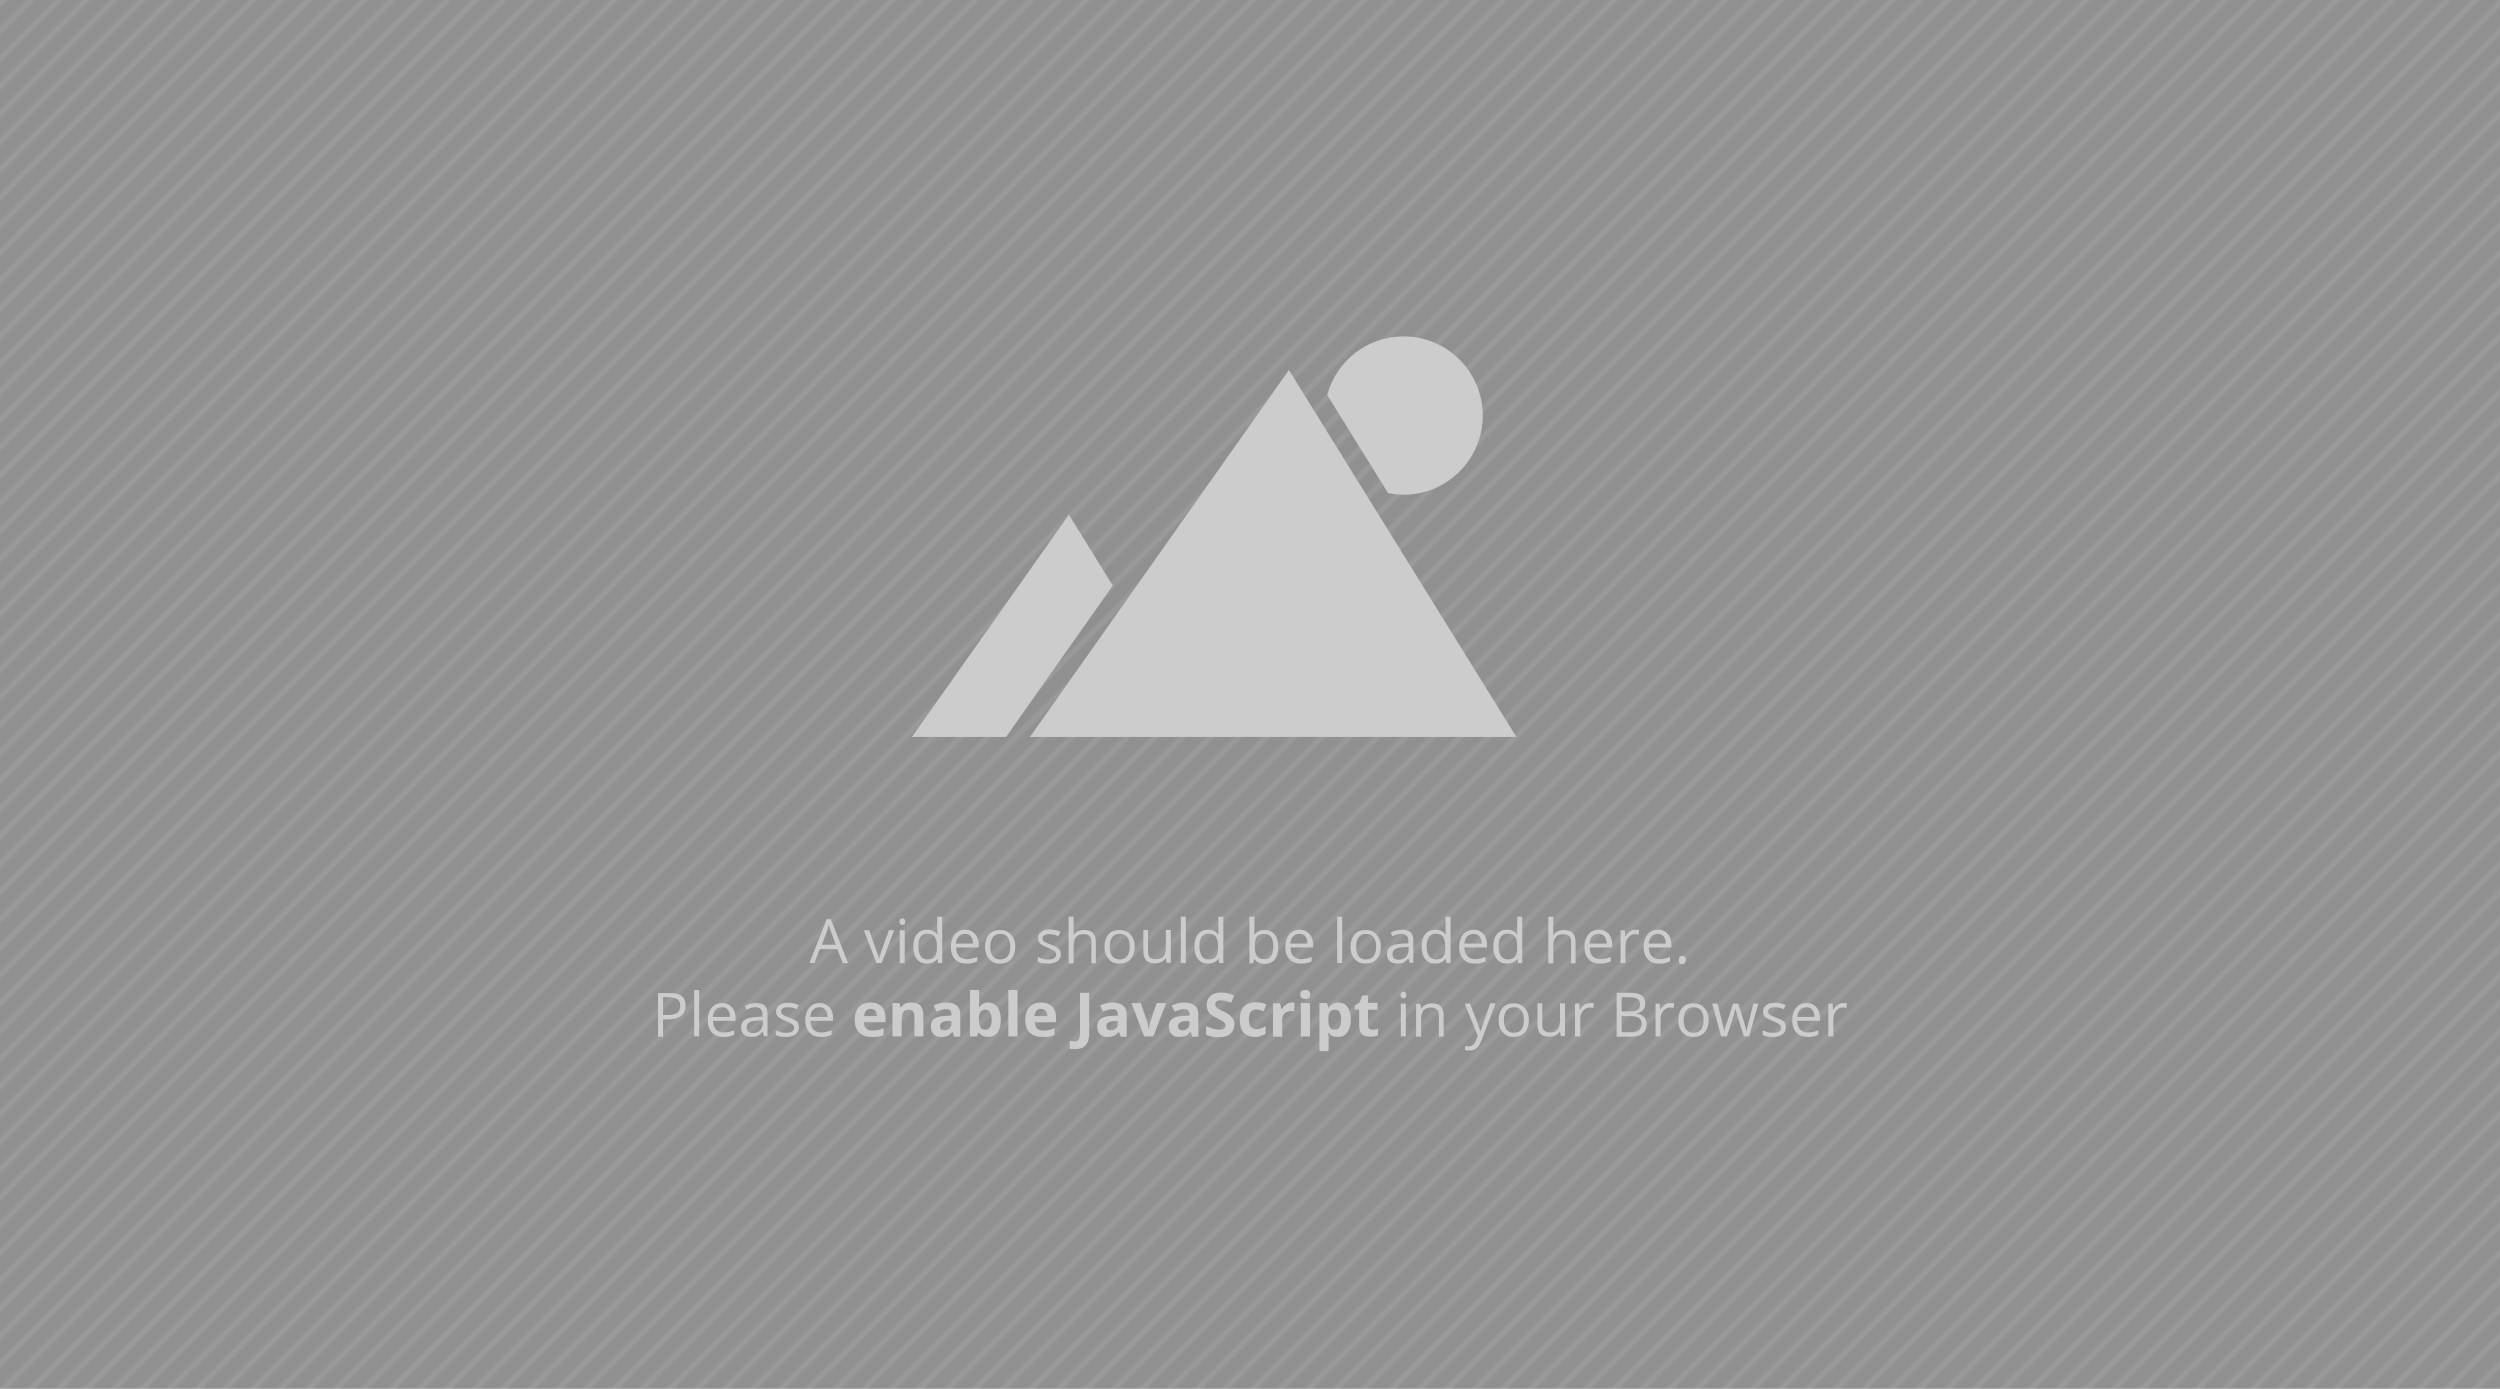 <?xml version="1.0" encoding="utf-8"?>
<!-- Generator: Adobe Illustrator 27.0.0, SVG Export Plug-In . SVG Version: 6.00 Build 0)  -->
<svg version="1.1" xmlns="http://www.w3.org/2000/svg" xmlns:xlink="http://www.w3.org/1999/xlink" x="0px" y="0px"
	 viewBox="0 0 900 500" style="enable-background:new 0 0 900 500;" xml:space="preserve">
<style type="text/css">
	.st0{fill-rule:evenodd;clip-rule:evenodd;fill:none;}
	.st1{fill:none;stroke:#FFFFFF;stroke-width:2;stroke-miterlimit:10;}
	.st2{opacity:0.5;}
	.st3{fill:#222222;}
	.st4{opacity:0.1;fill:url(#Jive);}
	.st5{fill:#CCCCCC;}
</style>
<pattern  width="100" height="100" patternUnits="userSpaceOnUse" id="Jive" viewBox="92.6 -193.7 100 100" style="overflow:visible;">
	<g>
		<rect x="92.6" y="-193.7" class="st0" width="100" height="100"/>
		<g>
			<line class="st1" x1="190.7" y1="-0.7" x2="290.7" y2="-100.7"/>
		</g>
		<g>
			<line class="st1" x1="90.7" y1="-0.7" x2="190.7" y2="-100.7"/>
			<line class="st1" x1="100.7" y1="-0.7" x2="200.7" y2="-100.7"/>
			<line class="st1" x1="110.7" y1="-0.7" x2="210.7" y2="-100.7"/>
			<line class="st1" x1="120.7" y1="-0.7" x2="220.7" y2="-100.7"/>
			<line class="st1" x1="130.7" y1="-0.7" x2="230.7" y2="-100.7"/>
			<line class="st1" x1="140.7" y1="-0.7" x2="240.7" y2="-100.7"/>
			<line class="st1" x1="150.7" y1="-0.7" x2="250.7" y2="-100.7"/>
			<line class="st1" x1="160.7" y1="-0.7" x2="260.7" y2="-100.7"/>
			<line class="st1" x1="170.7" y1="-0.7" x2="270.7" y2="-100.7"/>
			<line class="st1" x1="180.7" y1="-0.7" x2="280.7" y2="-100.7"/>
		</g>
		<g>
			<line class="st1" x1="0.7" y1="-0.7" x2="100.7" y2="-100.7"/>
			<line class="st1" x1="10.7" y1="-0.7" x2="110.7" y2="-100.7"/>
			<line class="st1" x1="20.7" y1="-0.7" x2="120.7" y2="-100.7"/>
			<line class="st1" x1="30.7" y1="-0.7" x2="130.7" y2="-100.7"/>
			<line class="st1" x1="40.7" y1="-0.7" x2="140.7" y2="-100.7"/>
			<line class="st1" x1="50.7" y1="-0.7" x2="150.7" y2="-100.7"/>
			<line class="st1" x1="60.7" y1="-0.7" x2="160.7" y2="-100.7"/>
			<line class="st1" x1="70.7" y1="-0.7" x2="170.7" y2="-100.7"/>
			<line class="st1" x1="80.7" y1="-0.7" x2="180.7" y2="-100.7"/>
		</g>
		<g>
			<line class="st1" x1="190.7" y1="-100.7" x2="290.7" y2="-200.7"/>
		</g>
		<g>
			<line class="st1" x1="90.7" y1="-100.7" x2="190.7" y2="-200.7"/>
			<line class="st1" x1="100.7" y1="-100.7" x2="200.7" y2="-200.7"/>
			<line class="st1" x1="110.7" y1="-100.7" x2="210.7" y2="-200.7"/>
			<line class="st1" x1="120.7" y1="-100.7" x2="220.7" y2="-200.7"/>
			<line class="st1" x1="130.7" y1="-100.7" x2="230.7" y2="-200.7"/>
			<line class="st1" x1="140.7" y1="-100.7" x2="240.7" y2="-200.7"/>
			<line class="st1" x1="150.7" y1="-100.7" x2="250.7" y2="-200.7"/>
			<line class="st1" x1="160.7" y1="-100.7" x2="260.7" y2="-200.7"/>
			<line class="st1" x1="170.7" y1="-100.7" x2="270.7" y2="-200.7"/>
			<line class="st1" x1="180.7" y1="-100.7" x2="280.7" y2="-200.7"/>
		</g>
		<g>
			<line class="st1" x1="0.7" y1="-100.7" x2="100.7" y2="-200.7"/>
			<line class="st1" x1="10.7" y1="-100.7" x2="110.7" y2="-200.7"/>
			<line class="st1" x1="20.7" y1="-100.7" x2="120.7" y2="-200.7"/>
			<line class="st1" x1="30.7" y1="-100.7" x2="130.7" y2="-200.7"/>
			<line class="st1" x1="40.7" y1="-100.7" x2="140.7" y2="-200.7"/>
			<line class="st1" x1="50.7" y1="-100.7" x2="150.7" y2="-200.7"/>
			<line class="st1" x1="60.7" y1="-100.7" x2="160.7" y2="-200.7"/>
			<line class="st1" x1="70.7" y1="-100.7" x2="170.7" y2="-200.7"/>
			<line class="st1" x1="80.7" y1="-100.7" x2="180.7" y2="-200.7"/>
		</g>
	</g>
</pattern>
<g id="Background">
	<g class="st2">
		<rect class="st3" width="900" height="500"/>
	</g>
	<rect class="st4" width="900" height="500"/>
</g>
<g id="Text">
	<g>
		<path class="st5" d="M303.4,346.7l-2-5h-6.3l-1.9,5h-1.8l6.2-15.8h1.5l6.2,15.8H303.4z M300.9,340.1l-1.8-4.9
			c-0.2-0.6-0.5-1.4-0.7-2.3c-0.2,0.7-0.4,1.4-0.7,2.3l-1.8,4.9H300.9z"/>
		<path class="st5" d="M315.5,346.7l-4.5-11.8h1.9l2.5,7c0.6,1.6,0.9,2.7,1,3.2h0.1c0.1-0.4,0.3-1.2,0.7-2.4
			c0.4-1.2,1.4-3.8,2.8-7.8h1.9l-4.5,11.8H315.5z"/>
		<path class="st5" d="M323.8,331.8c0-0.4,0.1-0.7,0.3-0.9c0.2-0.2,0.5-0.3,0.8-0.3c0.3,0,0.5,0.1,0.7,0.3c0.2,0.2,0.3,0.5,0.3,0.9
			s-0.1,0.7-0.3,0.9c-0.2,0.2-0.5,0.3-0.7,0.3c-0.3,0-0.6-0.1-0.8-0.3C323.9,332.5,323.8,332.2,323.8,331.8z M325.7,346.7h-1.8
			v-11.8h1.8V346.7z"/>
		<path class="st5" d="M337.5,345.1L337.5,345.1c-0.9,1.2-2.2,1.8-3.8,1.8c-1.5,0-2.7-0.5-3.6-1.6c-0.9-1.1-1.3-2.5-1.3-4.5
			s0.4-3.4,1.3-4.5s2.1-1.6,3.6-1.6c1.6,0,2.8,0.6,3.7,1.7h0.1l-0.1-0.8l0-0.8V330h1.8v16.7h-1.5L337.5,345.1z M333.9,345.4
			c1.2,0,2.1-0.3,2.6-1c0.5-0.7,0.8-1.7,0.8-3.2v-0.4c0-1.7-0.3-2.9-0.8-3.6c-0.6-0.7-1.4-1.1-2.7-1.1c-1,0-1.8,0.4-2.4,1.2
			c-0.6,0.8-0.8,2-0.8,3.4c0,1.5,0.3,2.6,0.8,3.4C332,345.1,332.9,345.4,333.9,345.4z"/>
		<path class="st5" d="M347.9,346.9c-1.7,0-3.1-0.5-4.1-1.6c-1-1.1-1.5-2.5-1.5-4.4c0-1.9,0.5-3.4,1.4-4.5s2.2-1.7,3.8-1.7
			c1.5,0,2.6,0.5,3.5,1.5c0.9,1,1.3,2.3,1.3,3.8v1.1h-8.1c0,1.4,0.4,2.4,1,3.1c0.7,0.7,1.6,1.1,2.8,1.1c1.3,0,2.5-0.3,3.8-0.8v1.6
			c-0.6,0.3-1.2,0.5-1.8,0.6C349.4,346.9,348.7,346.9,347.9,346.9z M347.4,336.2c-0.9,0-1.7,0.3-2.3,0.9c-0.6,0.6-0.9,1.5-1,2.6h6.2
			c0-1.1-0.3-2-0.8-2.6C349.1,336.5,348.4,336.2,347.4,336.2z"/>
		<path class="st5" d="M365.5,340.8c0,1.9-0.5,3.4-1.5,4.5c-1,1.1-2.3,1.6-4,1.6c-1.1,0-2-0.2-2.8-0.7s-1.4-1.2-1.9-2.1
			c-0.4-0.9-0.7-2-0.7-3.2c0-1.9,0.5-3.4,1.4-4.5c1-1.1,2.3-1.6,4-1.6c1.6,0,3,0.5,3.9,1.6C365,337.5,365.5,339,365.5,340.8z
			 M356.5,340.8c0,1.5,0.3,2.6,0.9,3.4s1.5,1.2,2.7,1.2c1.2,0,2.1-0.4,2.7-1.2c0.6-0.8,0.9-1.9,0.9-3.4c0-1.5-0.3-2.6-0.9-3.4
			c-0.6-0.8-1.5-1.2-2.7-1.2c-1.2,0-2,0.4-2.6,1.1C356.8,338.2,356.5,339.3,356.5,340.8z"/>
		<path class="st5" d="M381.9,343.5c0,1.1-0.4,1.9-1.2,2.5s-2,0.9-3.4,0.9c-1.6,0-2.8-0.2-3.7-0.7v-1.7c0.6,0.3,1.2,0.5,1.8,0.7
			c0.6,0.2,1.3,0.2,1.9,0.2c0.9,0,1.6-0.1,2.1-0.4c0.5-0.3,0.8-0.8,0.8-1.4c0-0.5-0.2-0.9-0.6-1.2c-0.4-0.3-1.2-0.7-2.3-1.2
			c-1.1-0.4-1.9-0.8-2.3-1.1c-0.5-0.3-0.8-0.7-1-1s-0.3-0.8-0.3-1.4c0-1,0.4-1.7,1.2-2.3c0.8-0.6,1.9-0.8,3.2-0.8
			c1.3,0,2.5,0.3,3.7,0.8L381,337c-1.2-0.5-2.3-0.7-3.2-0.7c-0.8,0-1.5,0.1-1.9,0.4s-0.6,0.6-0.6,1.1c0,0.3,0.1,0.6,0.2,0.8
			s0.4,0.4,0.8,0.6c0.4,0.2,1,0.5,2.1,0.9c1.4,0.5,2.3,1,2.8,1.5C381.7,342.1,381.9,342.7,381.9,343.5z"/>
		<path class="st5" d="M392.9,346.7v-7.6c0-1-0.2-1.7-0.7-2.1c-0.4-0.5-1.1-0.7-2.1-0.7c-1.2,0-2.1,0.3-2.7,1s-0.9,1.8-0.9,3.3v6.2
			h-1.8V330h1.8v5.1c0,0.6,0,1.1-0.1,1.5h0.1c0.4-0.6,0.9-1,1.5-1.3c0.6-0.3,1.4-0.5,2.2-0.5c1.4,0,2.5,0.3,3.2,1
			c0.7,0.7,1.1,1.8,1.1,3.3v7.7H392.9z"/>
		<path class="st5" d="M408.5,340.8c0,1.9-0.5,3.4-1.5,4.5c-1,1.1-2.3,1.6-4,1.6c-1.1,0-2-0.2-2.8-0.7s-1.4-1.2-1.9-2.1
			c-0.4-0.9-0.7-2-0.7-3.2c0-1.9,0.5-3.4,1.4-4.5c1-1.1,2.3-1.6,4-1.6c1.6,0,3,0.5,3.9,1.6C408,337.5,408.5,339,408.5,340.8z
			 M399.5,340.8c0,1.5,0.3,2.6,0.9,3.4s1.5,1.2,2.7,1.2c1.2,0,2.1-0.4,2.7-1.2c0.6-0.8,0.9-1.9,0.9-3.4c0-1.5-0.3-2.6-0.9-3.4
			c-0.6-0.8-1.5-1.2-2.7-1.2c-1.2,0-2,0.4-2.6,1.1C399.8,338.2,399.5,339.3,399.5,340.8z"/>
		<path class="st5" d="M413.3,334.9v7.6c0,1,0.2,1.7,0.7,2.1c0.4,0.5,1.1,0.7,2.1,0.7c1.2,0,2.1-0.3,2.7-1s0.9-1.8,0.9-3.3v-6.2h1.8
			v11.8h-1.5l-0.3-1.6h-0.1c-0.4,0.6-0.9,1-1.5,1.3c-0.6,0.3-1.4,0.5-2.2,0.5c-1.4,0-2.5-0.3-3.2-1c-0.7-0.7-1.1-1.8-1.1-3.3v-7.7
			H413.3z"/>
		<path class="st5" d="M426.9,346.7h-1.8V330h1.8V346.7z"/>
		<path class="st5" d="M438.7,345.1L438.7,345.1c-0.9,1.2-2.2,1.8-3.8,1.8c-1.5,0-2.7-0.5-3.6-1.6c-0.9-1.1-1.3-2.5-1.3-4.5
			s0.4-3.4,1.3-4.5s2.1-1.6,3.6-1.6c1.6,0,2.8,0.6,3.7,1.7h0.1l-0.1-0.8l0-0.8V330h1.8v16.7h-1.5L438.7,345.1z M435.1,345.4
			c1.2,0,2.1-0.3,2.6-1c0.5-0.7,0.8-1.7,0.8-3.2v-0.4c0-1.7-0.3-2.9-0.8-3.6c-0.6-0.7-1.4-1.1-2.7-1.1c-1,0-1.8,0.4-2.4,1.2
			c-0.6,0.8-0.8,2-0.8,3.4c0,1.5,0.3,2.6,0.8,3.4C433.2,345.1,434,345.4,435.1,345.4z"/>
		<path class="st5" d="M455.3,334.8c1.5,0,2.7,0.5,3.6,1.6c0.9,1.1,1.3,2.6,1.3,4.5s-0.4,3.4-1.3,4.5c-0.9,1.1-2.1,1.6-3.6,1.6
			c-0.8,0-1.5-0.1-2.1-0.4c-0.6-0.3-1.2-0.7-1.6-1.3h-0.1l-0.4,1.5h-1.3V330h1.8v4.1c0,0.9,0,1.7-0.1,2.4h0.1
			C452.5,335.3,453.7,334.8,455.3,334.8z M455.1,336.2c-1.2,0-2.1,0.3-2.6,1c-0.5,0.7-0.8,1.9-0.8,3.5s0.3,2.8,0.8,3.5
			c0.6,0.7,1.4,1.1,2.7,1.1c1.1,0,1.9-0.4,2.4-1.2c0.5-0.8,0.8-1.9,0.8-3.4c0-1.5-0.3-2.7-0.8-3.4S456.2,336.2,455.1,336.2z"/>
		<path class="st5" d="M468.3,346.9c-1.7,0-3.1-0.5-4.1-1.6c-1-1.1-1.5-2.5-1.5-4.4c0-1.9,0.5-3.4,1.4-4.5c0.9-1.1,2.2-1.7,3.8-1.7
			c1.5,0,2.6,0.5,3.5,1.5c0.9,1,1.3,2.3,1.3,3.8v1.1h-8.1c0,1.4,0.4,2.4,1,3.1c0.7,0.7,1.6,1.1,2.8,1.1c1.3,0,2.5-0.3,3.8-0.8v1.6
			c-0.6,0.3-1.2,0.5-1.8,0.6C469.8,346.9,469.1,346.9,468.3,346.9z M467.8,336.2c-0.9,0-1.7,0.3-2.3,0.9c-0.6,0.6-0.9,1.5-1,2.6h6.2
			c0-1.1-0.3-2-0.8-2.6C469.5,336.5,468.8,336.2,467.8,336.2z"/>
		<path class="st5" d="M483.2,346.7h-1.8V330h1.8V346.7z"/>
		<path class="st5" d="M497.1,340.8c0,1.9-0.5,3.4-1.5,4.5c-1,1.1-2.3,1.6-4,1.6c-1.1,0-2-0.2-2.8-0.7s-1.4-1.2-1.9-2.1
			s-0.7-2-0.7-3.2c0-1.9,0.5-3.4,1.4-4.5c1-1.1,2.3-1.6,4-1.6c1.6,0,3,0.5,3.9,1.6C496.6,337.5,497.1,339,497.1,340.8z M488.2,340.8
			c0,1.5,0.3,2.6,0.9,3.4s1.5,1.2,2.7,1.2s2.1-0.4,2.7-1.2c0.6-0.8,0.9-1.9,0.9-3.4c0-1.5-0.3-2.6-0.9-3.4c-0.6-0.8-1.5-1.2-2.7-1.2
			c-1.2,0-2,0.4-2.6,1.1S488.2,339.3,488.2,340.8z"/>
		<path class="st5" d="M507.5,346.7l-0.4-1.7H507c-0.6,0.7-1.2,1.2-1.8,1.5c-0.6,0.3-1.3,0.4-2.2,0.4c-1.2,0-2.1-0.3-2.7-0.9
			c-0.7-0.6-1-1.5-1-2.6c0-2.4,1.9-3.6,5.7-3.7l2-0.1v-0.7c0-0.9-0.2-1.6-0.6-2c-0.4-0.4-1-0.7-1.9-0.7c-1,0-2.1,0.3-3.3,0.9
			l-0.5-1.4c0.6-0.3,1.2-0.6,1.9-0.7c0.7-0.2,1.4-0.3,2.1-0.3c1.4,0,2.4,0.3,3.1,0.9c0.7,0.6,1,1.6,1,3v8H507.5z M503.5,345.5
			c1.1,0,2-0.3,2.6-0.9c0.6-0.6,1-1.5,1-2.6v-1.1l-1.8,0.1c-1.4,0-2.4,0.3-3.1,0.7c-0.6,0.4-0.9,1-0.9,1.8c0,0.6,0.2,1.1,0.6,1.5
			C502.2,345.3,502.8,345.5,503.5,345.5z"/>
		<path class="st5" d="M520.5,345.1L520.5,345.1c-0.9,1.2-2.2,1.8-3.8,1.8c-1.5,0-2.7-0.5-3.6-1.6c-0.9-1.1-1.3-2.5-1.3-4.5
			s0.4-3.4,1.3-4.5s2.1-1.6,3.6-1.6c1.6,0,2.8,0.6,3.7,1.7h0.1l-0.1-0.8l0-0.8V330h1.8v16.7h-1.5L520.5,345.1z M516.9,345.4
			c1.2,0,2.1-0.3,2.6-1c0.5-0.7,0.8-1.7,0.8-3.2v-0.4c0-1.7-0.3-2.9-0.8-3.6c-0.6-0.7-1.4-1.1-2.7-1.1c-1,0-1.8,0.4-2.4,1.2
			c-0.6,0.8-0.8,2-0.8,3.4c0,1.5,0.3,2.6,0.8,3.4S515.9,345.4,516.9,345.4z"/>
		<path class="st5" d="M530.9,346.9c-1.7,0-3.1-0.5-4.1-1.6c-1-1.1-1.5-2.5-1.5-4.4c0-1.9,0.5-3.4,1.4-4.5c0.9-1.1,2.2-1.7,3.8-1.7
			c1.5,0,2.6,0.5,3.5,1.5c0.9,1,1.3,2.3,1.3,3.8v1.1h-8.1c0,1.4,0.4,2.4,1,3.1c0.7,0.7,1.6,1.1,2.8,1.1c1.3,0,2.5-0.3,3.8-0.8v1.6
			c-0.6,0.3-1.2,0.5-1.8,0.6C532.4,346.9,531.7,346.9,530.9,346.9z M530.5,336.2c-0.9,0-1.7,0.3-2.3,0.9c-0.6,0.6-0.9,1.5-1,2.6h6.2
			c0-1.1-0.3-2-0.8-2.6C532.1,336.5,531.4,336.2,530.5,336.2z"/>
		<path class="st5" d="M546.3,345.1L546.3,345.1c-0.9,1.2-2.2,1.8-3.8,1.8c-1.5,0-2.7-0.5-3.6-1.6c-0.9-1.1-1.3-2.5-1.3-4.5
			s0.4-3.4,1.3-4.5s2.1-1.6,3.6-1.6c1.6,0,2.8,0.6,3.7,1.7h0.1l-0.1-0.8l0-0.8V330h1.8v16.7h-1.5L546.3,345.1z M542.8,345.4
			c1.2,0,2.1-0.3,2.6-1c0.5-0.7,0.8-1.7,0.8-3.2v-0.4c0-1.7-0.3-2.9-0.8-3.6c-0.6-0.7-1.4-1.1-2.7-1.1c-1,0-1.8,0.4-2.4,1.2
			c-0.6,0.8-0.8,2-0.8,3.4c0,1.5,0.3,2.6,0.8,3.4S541.7,345.4,542.8,345.4z"/>
		<path class="st5" d="M565.6,346.7v-7.6c0-1-0.2-1.7-0.7-2.1s-1.1-0.7-2.1-0.7c-1.2,0-2.1,0.3-2.7,1c-0.6,0.7-0.9,1.8-0.9,3.3v6.2
			h-1.8V330h1.8v5.1c0,0.6,0,1.1-0.1,1.5h0.1c0.4-0.6,0.9-1,1.5-1.3c0.6-0.3,1.4-0.5,2.2-0.5c1.4,0,2.5,0.3,3.2,1
			c0.7,0.7,1.1,1.8,1.1,3.3v7.7H565.6z"/>
		<path class="st5" d="M576,346.9c-1.7,0-3.1-0.5-4.1-1.6c-1-1.1-1.5-2.5-1.5-4.4c0-1.9,0.5-3.4,1.4-4.5c0.9-1.1,2.2-1.7,3.8-1.7
			c1.5,0,2.6,0.5,3.5,1.5c0.9,1,1.3,2.3,1.3,3.8v1.1h-8.1c0,1.4,0.4,2.4,1,3.1c0.7,0.7,1.6,1.1,2.8,1.1c1.3,0,2.5-0.3,3.8-0.8v1.6
			c-0.6,0.3-1.2,0.5-1.8,0.6C577.5,346.9,576.8,346.9,576,346.9z M575.5,336.2c-0.9,0-1.7,0.3-2.3,0.9c-0.6,0.6-0.9,1.5-1,2.6h6.2
			c0-1.1-0.3-2-0.8-2.6C577.1,336.5,576.4,336.2,575.5,336.2z"/>
		<path class="st5" d="M588.7,334.7c0.5,0,1,0,1.4,0.1l-0.2,1.7c-0.5-0.1-0.9-0.2-1.3-0.2c-1,0-1.8,0.4-2.4,1.2
			c-0.7,0.8-1,1.7-1,2.9v6.3h-1.8v-11.8h1.5l0.2,2.2h0.1c0.4-0.8,1-1.4,1.6-1.8S588,334.7,588.7,334.7z"/>
		<path class="st5" d="M597.3,346.9c-1.7,0-3.1-0.5-4.1-1.6c-1-1.1-1.5-2.5-1.5-4.4c0-1.9,0.5-3.4,1.4-4.5c0.9-1.1,2.2-1.7,3.8-1.7
			c1.5,0,2.6,0.5,3.5,1.5c0.9,1,1.3,2.3,1.3,3.8v1.1h-8.1c0,1.4,0.4,2.4,1,3.1c0.7,0.7,1.6,1.1,2.8,1.1c1.3,0,2.5-0.3,3.8-0.8v1.6
			c-0.6,0.3-1.2,0.5-1.8,0.6C598.8,346.9,598.1,346.9,597.3,346.9z M596.8,336.2c-0.9,0-1.7,0.3-2.3,0.9c-0.6,0.6-0.9,1.5-1,2.6h6.2
			c0-1.1-0.3-2-0.8-2.6C598.5,336.5,597.7,336.2,596.8,336.2z"/>
		<path class="st5" d="M604.4,345.6c0-0.5,0.1-0.8,0.3-1.1c0.2-0.2,0.5-0.4,0.9-0.4c0.4,0,0.7,0.1,1,0.4c0.2,0.2,0.3,0.6,0.3,1.1
			c0,0.5-0.1,0.8-0.4,1.1s-0.6,0.4-1,0.4c-0.4,0-0.7-0.1-0.9-0.3C604.5,346.5,604.4,346.1,604.4,345.6z"/>
		<path class="st5" d="M246.8,362c0,1.6-0.5,2.8-1.6,3.7c-1.1,0.9-2.6,1.3-4.7,1.3h-1.8v6.2h-1.8v-15.7h4.1
			C244.9,357.4,246.8,358.9,246.8,362z M238.7,365.4h1.6c1.6,0,2.8-0.3,3.5-0.8c0.7-0.5,1.1-1.4,1.1-2.5c0-1-0.3-1.8-1-2.3
			c-0.7-0.5-1.7-0.8-3.2-0.8h-2V365.4z"/>
		<path class="st5" d="M251.7,373.1h-1.8v-16.7h1.8V373.1z"/>
		<path class="st5" d="M260.4,373.3c-1.7,0-3.1-0.5-4.1-1.6c-1-1.1-1.5-2.5-1.5-4.4c0-1.9,0.5-3.4,1.4-4.5s2.2-1.7,3.8-1.7
			c1.5,0,2.6,0.5,3.5,1.5c0.9,1,1.3,2.3,1.3,3.8v1.1h-8.1c0,1.4,0.4,2.4,1,3.1c0.7,0.7,1.6,1.1,2.8,1.1c1.3,0,2.5-0.3,3.8-0.8v1.6
			c-0.6,0.3-1.2,0.5-1.8,0.6C261.9,373.3,261.2,373.3,260.4,373.3z M259.9,362.6c-0.9,0-1.7,0.3-2.3,0.9c-0.6,0.6-0.9,1.5-1,2.6h6.2
			c0-1.1-0.3-2-0.8-2.6C261.6,362.9,260.9,362.6,259.9,362.6z"/>
		<path class="st5" d="M275,373.1l-0.4-1.7h-0.1c-0.6,0.7-1.2,1.2-1.8,1.5c-0.6,0.3-1.3,0.4-2.2,0.4c-1.2,0-2.1-0.3-2.7-0.9
			c-0.7-0.6-1-1.5-1-2.6c0-2.4,1.9-3.6,5.7-3.7l2-0.1v-0.7c0-0.9-0.2-1.6-0.6-2c-0.4-0.4-1-0.7-1.9-0.7c-1,0-2.1,0.3-3.3,0.9
			l-0.5-1.4c0.6-0.3,1.2-0.6,1.9-0.7c0.7-0.2,1.4-0.3,2.1-0.3c1.4,0,2.4,0.3,3.1,0.9s1,1.6,1,3v8H275z M271,371.9
			c1.1,0,2-0.3,2.6-0.9s1-1.5,1-2.6v-1.1l-1.8,0.1c-1.4,0-2.4,0.3-3.1,0.7c-0.6,0.4-0.9,1-0.9,1.8c0,0.6,0.2,1.1,0.6,1.5
			C269.7,371.7,270.3,371.9,271,371.9z"/>
		<path class="st5" d="M287.6,369.9c0,1.1-0.4,1.9-1.2,2.5s-2,0.9-3.4,0.9c-1.6,0-2.8-0.2-3.7-0.7v-1.7c0.6,0.3,1.2,0.5,1.8,0.7
			c0.6,0.2,1.3,0.2,1.9,0.2c0.9,0,1.6-0.1,2.1-0.4c0.5-0.3,0.8-0.8,0.8-1.4c0-0.5-0.2-0.9-0.6-1.2c-0.4-0.3-1.2-0.7-2.3-1.2
			c-1.1-0.4-1.9-0.8-2.3-1.1c-0.5-0.3-0.8-0.7-1-1s-0.3-0.8-0.3-1.4c0-1,0.4-1.7,1.2-2.3c0.8-0.6,1.9-0.8,3.2-0.8
			c1.3,0,2.5,0.3,3.7,0.8l-0.6,1.5c-1.2-0.5-2.3-0.7-3.2-0.7c-0.8,0-1.5,0.1-1.9,0.4s-0.6,0.6-0.6,1.1c0,0.3,0.1,0.6,0.2,0.8
			s0.4,0.4,0.8,0.6c0.4,0.2,1,0.5,2.1,0.9c1.4,0.5,2.3,1,2.8,1.5C287.4,368.5,287.6,369.1,287.6,369.9z"/>
		<path class="st5" d="M295.5,373.3c-1.7,0-3.1-0.5-4.1-1.6c-1-1.1-1.5-2.5-1.5-4.4c0-1.9,0.5-3.4,1.4-4.5s2.2-1.7,3.8-1.7
			c1.5,0,2.6,0.5,3.5,1.5c0.9,1,1.3,2.3,1.3,3.8v1.1h-8.1c0,1.4,0.4,2.4,1,3.1c0.7,0.7,1.6,1.1,2.8,1.1c1.3,0,2.5-0.3,3.8-0.8v1.6
			c-0.6,0.3-1.2,0.5-1.8,0.6C297,373.3,296.3,373.3,295.5,373.3z M295,362.6c-0.9,0-1.7,0.3-2.3,0.9c-0.6,0.6-0.9,1.5-1,2.6h6.2
			c0-1.1-0.3-2-0.8-2.6C296.6,362.9,295.9,362.6,295,362.6z"/>
		<path class="st5" d="M313.8,373.3c-1.9,0-3.4-0.5-4.5-1.6c-1.1-1.1-1.6-2.6-1.6-4.5c0-2,0.5-3.6,1.5-4.7c1-1.1,2.4-1.6,4.2-1.6
			c1.7,0,3,0.5,4,1.5s1.4,2.3,1.4,4v1.6H311c0,0.9,0.3,1.7,0.8,2.2s1.2,0.8,2.2,0.8c0.7,0,1.4-0.1,2.1-0.2s1.3-0.4,2-0.7v2.5
			c-0.6,0.3-1.2,0.5-1.8,0.6C315.6,373.3,314.8,373.3,313.8,373.3z M313.4,363.2c-0.7,0-1.2,0.2-1.6,0.7c-0.4,0.4-0.6,1.1-0.7,1.9
			h4.6c0-0.8-0.2-1.4-0.6-1.9C314.6,363.4,314.1,363.2,313.4,363.2z"/>
		<path class="st5" d="M332.5,373.1h-3.3v-7c0-0.9-0.2-1.5-0.5-2c-0.3-0.4-0.8-0.6-1.5-0.6c-0.9,0-1.6,0.3-2,0.9
			c-0.4,0.6-0.6,1.6-0.6,3v5.7h-3.3v-12h2.5l0.4,1.5h0.2c0.4-0.6,0.9-1,1.5-1.3c0.6-0.3,1.4-0.4,2.2-0.4c1.4,0,2.5,0.4,3.2,1.1
			c0.7,0.8,1.1,1.8,1.1,3.3V373.1z"/>
		<path class="st5" d="M343.5,373.1l-0.6-1.6h-0.1c-0.6,0.7-1.1,1.2-1.7,1.4c-0.6,0.3-1.3,0.4-2.3,0.4c-1.2,0-2.1-0.3-2.7-1
			c-0.7-0.7-1-1.6-1-2.8c0-1.3,0.4-2.2,1.3-2.8c0.9-0.6,2.2-0.9,4-1l2.1-0.1v-0.5c0-1.2-0.6-1.8-1.9-1.8c-1,0-2.1,0.3-3.4,0.9
			l-1.1-2.2c1.4-0.7,2.9-1.1,4.6-1.1c1.6,0,2.8,0.4,3.7,1.1s1.3,1.8,1.3,3.2v8H343.5z M342.5,367.6l-1.3,0c-1,0-1.7,0.2-2.1,0.5
			c-0.5,0.3-0.7,0.8-0.7,1.4c0,0.9,0.5,1.4,1.6,1.4c0.8,0,1.4-0.2,1.8-0.7c0.5-0.4,0.7-1,0.7-1.7V367.6z"/>
		<path class="st5" d="M355.8,360.9c1.4,0,2.5,0.6,3.3,1.7c0.8,1.1,1.2,2.6,1.2,4.5c0,2-0.4,3.5-1.2,4.6s-2,1.6-3.4,1.6
			c-1.4,0-2.5-0.5-3.3-1.5h-0.2l-0.5,1.3h-2.5v-16.7h3.3v3.9c0,0.5,0,1.3-0.1,2.4h0.1C353.2,361.5,354.3,360.9,355.8,360.9z
			 M354.8,363.5c-0.8,0-1.4,0.2-1.8,0.7c-0.4,0.5-0.6,1.3-0.6,2.5v0.4c0,1.3,0.2,2.2,0.6,2.8c0.4,0.6,1,0.8,1.8,0.8
			c0.7,0,1.2-0.3,1.6-0.9c0.4-0.6,0.6-1.5,0.6-2.7s-0.2-2.1-0.6-2.7C356,363.8,355.5,363.5,354.8,363.5z"/>
		<path class="st5" d="M366.3,373.1h-3.3v-16.7h3.3V373.1z"/>
		<path class="st5" d="M375.2,373.3c-1.9,0-3.4-0.5-4.5-1.6c-1.1-1.1-1.6-2.6-1.6-4.5c0-2,0.5-3.6,1.5-4.7c1-1.1,2.4-1.6,4.2-1.6
			c1.7,0,3,0.5,4,1.5s1.4,2.3,1.4,4v1.6h-7.7c0,0.9,0.3,1.7,0.8,2.2s1.2,0.8,2.2,0.8c0.7,0,1.4-0.1,2.1-0.2s1.3-0.4,2-0.7v2.5
			c-0.6,0.3-1.2,0.5-1.8,0.6C376.9,373.3,376.1,373.3,375.2,373.3z M374.7,363.2c-0.7,0-1.2,0.2-1.6,0.7c-0.4,0.4-0.6,1.1-0.7,1.9
			h4.6c0-0.8-0.2-1.4-0.6-1.9C376,363.4,375.4,363.2,374.7,363.2z"/>
		<path class="st5" d="M387.1,377.7c-0.8,0-1.4-0.1-2-0.2v-2.8c0.6,0.1,1.1,0.2,1.6,0.2c0.7,0,1.3-0.2,1.6-0.7
			c0.3-0.5,0.5-1.2,0.5-2.1v-14.7h3.3v14.7c0,1.8-0.4,3.2-1.3,4.2S388.7,377.7,387.1,377.7z"/>
		<path class="st5" d="M403.4,373.1l-0.6-1.6h-0.1c-0.6,0.7-1.1,1.2-1.7,1.4c-0.6,0.3-1.3,0.4-2.3,0.4c-1.2,0-2.1-0.3-2.7-1
			c-0.7-0.7-1-1.6-1-2.8c0-1.3,0.4-2.2,1.3-2.8c0.9-0.6,2.2-0.9,4-1l2.1-0.1v-0.5c0-1.2-0.6-1.8-1.9-1.8c-1,0-2.1,0.3-3.4,0.9
			l-1.1-2.2c1.4-0.7,2.9-1.1,4.6-1.1c1.6,0,2.8,0.4,3.7,1.1s1.3,1.8,1.3,3.2v8H403.4z M402.4,367.6l-1.3,0c-1,0-1.7,0.2-2.1,0.5
			c-0.5,0.3-0.7,0.8-0.7,1.4c0,0.9,0.5,1.4,1.6,1.4c0.8,0,1.4-0.2,1.8-0.7c0.5-0.4,0.7-1,0.7-1.7V367.6z"/>
		<path class="st5" d="M411.9,373.1l-4.6-12h3.4l2.3,6.8c0.3,0.9,0.4,1.7,0.5,2.5h0.1c0-0.7,0.2-1.5,0.5-2.5l2.3-6.8h3.4l-4.6,12
			H411.9z"/>
		<path class="st5" d="M429.2,373.1l-0.6-1.6h-0.1c-0.6,0.7-1.1,1.2-1.7,1.4c-0.6,0.3-1.3,0.4-2.3,0.4c-1.2,0-2.1-0.3-2.7-1
			c-0.7-0.7-1-1.6-1-2.8c0-1.3,0.4-2.2,1.3-2.8c0.9-0.6,2.2-0.9,4-1l2.1-0.1v-0.5c0-1.2-0.6-1.8-1.9-1.8c-1,0-2.1,0.3-3.4,0.9
			l-1.1-2.2c1.4-0.7,2.9-1.1,4.6-1.1c1.6,0,2.8,0.4,3.7,1.1s1.3,1.8,1.3,3.2v8H429.2z M428.2,367.6l-1.3,0c-1,0-1.7,0.2-2.1,0.5
			c-0.5,0.3-0.7,0.8-0.7,1.4c0,0.9,0.5,1.4,1.6,1.4c0.8,0,1.4-0.2,1.8-0.7c0.5-0.4,0.7-1,0.7-1.7V367.6z"/>
		<path class="st5" d="M444.4,368.8c0,1.4-0.5,2.5-1.5,3.4s-2.4,1.2-4.3,1.2c-1.7,0-3.2-0.3-4.4-0.9v-3.1c1.1,0.5,2,0.8,2.7,1
			c0.7,0.2,1.4,0.3,2,0.3c0.7,0,1.3-0.1,1.7-0.4c0.4-0.3,0.6-0.7,0.6-1.2c0-0.3-0.1-0.6-0.3-0.8c-0.2-0.2-0.4-0.5-0.8-0.7
			s-1-0.6-2-1.1c-1-0.5-1.7-0.9-2.2-1.3c-0.5-0.4-0.9-0.9-1.1-1.5c-0.3-0.6-0.4-1.2-0.4-1.9c0-1.4,0.5-2.5,1.4-3.3
			c0.9-0.8,2.2-1.2,3.9-1.2c0.8,0,1.6,0.1,2.3,0.3s1.5,0.5,2.3,0.8l-1.1,2.6c-0.8-0.3-1.5-0.6-2.1-0.7s-1.1-0.2-1.6-0.2
			c-0.6,0-1.1,0.1-1.5,0.4c-0.3,0.3-0.5,0.7-0.5,1.1c0,0.3,0.1,0.5,0.2,0.8c0.1,0.2,0.4,0.4,0.6,0.6c0.3,0.2,1,0.6,2.1,1.1
			c1.5,0.7,2.5,1.4,3,2.1C444.1,366.9,444.4,367.7,444.4,368.8z"/>
		<path class="st5" d="M451.9,373.3c-3.7,0-5.6-2.1-5.6-6.2c0-2,0.5-3.6,1.5-4.7c1-1.1,2.5-1.6,4.4-1.6c1.4,0,2.6,0.3,3.7,0.8
			l-1,2.5c-0.5-0.2-1-0.4-1.4-0.5c-0.4-0.1-0.9-0.2-1.3-0.2c-1.7,0-2.6,1.2-2.6,3.6c0,2.3,0.9,3.5,2.6,3.5c0.6,0,1.2-0.1,1.8-0.3
			c0.5-0.2,1.1-0.4,1.6-0.8v2.8c-0.5,0.3-1.1,0.6-1.6,0.7C453.4,373.3,452.7,373.3,451.9,373.3z"/>
		<path class="st5" d="M465,360.9c0.4,0,0.8,0,1.1,0.1l-0.2,3.1c-0.3-0.1-0.6-0.1-1-0.1c-1,0-1.9,0.3-2.4,0.8
			c-0.6,0.5-0.9,1.3-0.9,2.3v6.1h-3.3v-12h2.5l0.5,2h0.2c0.4-0.7,0.9-1.2,1.5-1.6C463.6,361.1,464.2,360.9,465,360.9z"/>
		<path class="st5" d="M468.1,358c0-1.1,0.6-1.6,1.8-1.6s1.8,0.5,1.8,1.6c0,0.5-0.1,0.9-0.4,1.2c-0.3,0.3-0.7,0.4-1.3,0.4
			C468.7,359.6,468.1,359.1,468.1,358z M471.6,373.1h-3.3v-12h3.3V373.1z"/>
		<path class="st5" d="M481.6,373.3c-1.4,0-2.5-0.5-3.3-1.5h-0.2c0.1,1,0.2,1.6,0.2,1.7v4.9H475v-17.3h2.7l0.5,1.6h0.2
			c0.8-1.2,1.9-1.8,3.4-1.8c1.4,0,2.5,0.5,3.3,1.6s1.2,2.6,1.2,4.6c0,1.3-0.2,2.4-0.6,3.3c-0.4,0.9-0.9,1.7-1.6,2.2
			S482.5,373.3,481.6,373.3z M480.6,363.5c-0.8,0-1.4,0.2-1.8,0.7c-0.4,0.5-0.6,1.3-0.6,2.5v0.4c0,1.3,0.2,2.2,0.6,2.8
			c0.4,0.6,1,0.8,1.8,0.8c1.5,0,2.2-1.2,2.2-3.6c0-1.2-0.2-2.1-0.5-2.7C482,363.8,481.4,363.5,480.6,363.5z"/>
		<path class="st5" d="M494,370.7c0.6,0,1.3-0.1,2.1-0.4v2.4c-0.8,0.4-1.8,0.5-3,0.5c-1.3,0-2.3-0.3-2.9-1c-0.6-0.7-0.9-1.7-0.9-3
			v-5.8h-1.6v-1.4l1.8-1.1l0.9-2.5h2.1v2.6h3.4v2.5h-3.4v5.8c0,0.5,0.1,0.8,0.4,1C493.2,370.6,493.5,370.7,494,370.7z"/>
		<path class="st5" d="M504.2,358.2c0-0.4,0.1-0.7,0.3-0.9c0.2-0.2,0.5-0.3,0.8-0.3c0.3,0,0.5,0.1,0.7,0.3s0.3,0.5,0.3,0.9
			s-0.1,0.7-0.3,0.9c-0.2,0.2-0.5,0.3-0.7,0.3c-0.3,0-0.6-0.1-0.8-0.3C504.3,358.9,504.2,358.6,504.2,358.2z M506.1,373.1h-1.8
			v-11.8h1.8V373.1z"/>
		<path class="st5" d="M518,373.1v-7.6c0-1-0.2-1.7-0.7-2.1s-1.1-0.7-2.1-0.7c-1.2,0-2.1,0.3-2.7,1s-0.9,1.8-0.9,3.3v6.2h-1.8v-11.8
			h1.5l0.3,1.6h0.1c0.4-0.6,0.9-1,1.5-1.3c0.7-0.3,1.4-0.5,2.2-0.5c1.4,0,2.5,0.3,3.2,1c0.7,0.7,1.1,1.8,1.1,3.3v7.7H518z"/>
		<path class="st5" d="M527.3,361.3h1.9l2.6,6.7c0.6,1.5,0.9,2.6,1.1,3.3h0.1c0.1-0.4,0.3-1,0.6-1.9c0.3-0.9,1.3-3.6,2.9-8.2h1.9
			l-5.1,13.4c-0.5,1.3-1.1,2.3-1.8,2.8c-0.7,0.6-1.5,0.8-2.5,0.8c-0.5,0-1.1-0.1-1.6-0.2v-1.4c0.4,0.1,0.8,0.1,1.3,0.1
			c1.2,0,2.1-0.7,2.6-2.1l0.7-1.7L527.3,361.3z"/>
		<path class="st5" d="M550.4,367.2c0,1.9-0.5,3.4-1.5,4.5c-1,1.1-2.3,1.6-4,1.6c-1.1,0-2-0.2-2.8-0.7s-1.4-1.2-1.9-2.1
			s-0.7-2-0.7-3.2c0-1.9,0.5-3.4,1.4-4.5c1-1.1,2.3-1.6,4-1.6c1.6,0,3,0.5,3.9,1.6C549.9,363.9,550.4,365.4,550.4,367.2z
			 M541.4,367.2c0,1.5,0.3,2.6,0.9,3.4s1.5,1.2,2.7,1.2s2.1-0.4,2.7-1.2c0.6-0.8,0.9-1.9,0.9-3.4c0-1.5-0.3-2.6-0.9-3.4
			c-0.6-0.8-1.5-1.2-2.7-1.2c-1.2,0-2,0.4-2.6,1.1S541.4,365.7,541.4,367.2z"/>
		<path class="st5" d="M555.2,361.3v7.6c0,1,0.2,1.7,0.7,2.1s1.1,0.7,2.1,0.7c1.2,0,2.1-0.3,2.7-1c0.6-0.7,0.9-1.8,0.9-3.3v-6.2h1.8
			v11.8h-1.5l-0.3-1.6h-0.1c-0.4,0.6-0.9,1-1.5,1.3c-0.6,0.3-1.4,0.5-2.2,0.5c-1.4,0-2.5-0.3-3.2-1c-0.7-0.7-1.1-1.8-1.1-3.3v-7.7
			H555.2z"/>
		<path class="st5" d="M572.4,361.1c0.5,0,1,0,1.4,0.1l-0.2,1.7c-0.5-0.1-0.9-0.2-1.3-0.2c-1,0-1.8,0.4-2.4,1.2
			c-0.7,0.8-1,1.7-1,2.9v6.3H567v-11.8h1.5l0.2,2.2h0.1c0.4-0.8,1-1.4,1.6-1.8S571.6,361.1,572.4,361.1z"/>
		<path class="st5" d="M582,357.4h4.4c2.1,0,3.6,0.3,4.5,0.9s1.4,1.6,1.4,3c0,0.9-0.3,1.7-0.8,2.3c-0.5,0.6-1.3,1-2.3,1.2v0.1
			c2.4,0.4,3.6,1.7,3.6,3.8c0,1.4-0.5,2.5-1.4,3.3c-0.9,0.8-2.3,1.2-4,1.2H582V357.4z M583.8,364.1h3c1.3,0,2.2-0.2,2.8-0.6
			c0.6-0.4,0.8-1.1,0.8-2c0-0.9-0.3-1.5-0.9-1.9c-0.6-0.4-1.6-0.6-3-0.6h-2.7V364.1z M583.8,365.7v5.9h3.3c1.3,0,2.2-0.2,2.9-0.7
			c0.6-0.5,1-1.3,1-2.3c0-1-0.3-1.7-1-2.1c-0.7-0.5-1.7-0.7-3-0.7H583.8z"/>
		<path class="st5" d="M601.3,361.1c0.5,0,1,0,1.4,0.1l-0.2,1.7c-0.5-0.1-0.9-0.2-1.3-0.2c-1,0-1.8,0.4-2.4,1.2
			c-0.7,0.8-1,1.7-1,2.9v6.3H596v-11.8h1.5l0.2,2.2h0.1c0.4-0.8,1-1.4,1.6-1.8S600.6,361.1,601.3,361.1z"/>
		<path class="st5" d="M615.1,367.2c0,1.9-0.5,3.4-1.5,4.5c-1,1.1-2.3,1.6-4,1.6c-1.1,0-2-0.2-2.8-0.7s-1.4-1.2-1.9-2.1
			s-0.7-2-0.7-3.2c0-1.9,0.5-3.4,1.4-4.5c1-1.1,2.3-1.6,4-1.6c1.6,0,3,0.5,3.9,1.6C614.6,363.9,615.1,365.4,615.1,367.2z
			 M606.1,367.2c0,1.5,0.3,2.6,0.9,3.4s1.5,1.2,2.7,1.2s2.1-0.4,2.7-1.2c0.6-0.8,0.9-1.9,0.9-3.4c0-1.5-0.3-2.6-0.9-3.4
			c-0.6-0.8-1.5-1.2-2.7-1.2c-1.2,0-2,0.4-2.6,1.1S606.1,365.7,606.1,367.2z"/>
		<path class="st5" d="M627.8,373.1l-2.2-6.9c-0.1-0.4-0.4-1.4-0.8-2.9h-0.1c-0.3,1.3-0.5,2.2-0.8,2.9l-2.2,6.9h-2.1l-3.2-11.8h1.9
			c0.8,3,1.3,5.2,1.7,6.8c0.4,1.5,0.6,2.6,0.7,3.1h0.1c0.1-0.4,0.2-0.9,0.4-1.6c0.2-0.6,0.3-1.2,0.5-1.5l2.2-6.8h1.9l2.1,6.8
			c0.4,1.2,0.7,2.3,0.8,3.1h0.1c0-0.3,0.1-0.7,0.2-1.2c0.1-0.5,0.9-3.4,2.2-8.7h1.8l-3.3,11.8H627.8z"/>
		<path class="st5" d="M642.9,369.9c0,1.1-0.4,1.9-1.2,2.5s-2,0.9-3.4,0.9c-1.6,0-2.8-0.2-3.7-0.7v-1.7c0.6,0.3,1.2,0.5,1.8,0.7
			c0.6,0.2,1.3,0.2,1.9,0.2c0.9,0,1.6-0.1,2.1-0.4c0.5-0.3,0.8-0.8,0.8-1.4c0-0.5-0.2-0.9-0.6-1.2c-0.4-0.3-1.2-0.7-2.3-1.2
			c-1.1-0.4-1.9-0.8-2.3-1.1c-0.5-0.3-0.8-0.7-1-1c-0.2-0.4-0.3-0.8-0.3-1.4c0-1,0.4-1.7,1.2-2.3c0.8-0.6,1.9-0.8,3.2-0.8
			c1.3,0,2.5,0.3,3.7,0.8l-0.6,1.5c-1.2-0.5-2.3-0.7-3.2-0.7c-0.8,0-1.5,0.1-1.9,0.4s-0.6,0.6-0.6,1.1c0,0.3,0.1,0.6,0.2,0.8
			c0.2,0.2,0.4,0.4,0.8,0.6s1,0.5,2.1,0.9c1.4,0.5,2.3,1,2.8,1.5C642.7,368.5,642.9,369.1,642.9,369.9z"/>
		<path class="st5" d="M650.8,373.3c-1.7,0-3.1-0.5-4.1-1.6c-1-1.1-1.5-2.5-1.5-4.4c0-1.9,0.5-3.4,1.4-4.5c0.9-1.1,2.2-1.7,3.8-1.7
			c1.5,0,2.6,0.5,3.5,1.5c0.9,1,1.3,2.3,1.3,3.8v1.1H647c0,1.4,0.4,2.4,1,3.1c0.7,0.7,1.6,1.1,2.8,1.1c1.3,0,2.5-0.3,3.8-0.8v1.6
			c-0.6,0.3-1.2,0.5-1.8,0.6C652.3,373.3,651.6,373.3,650.8,373.3z M650.3,362.6c-0.9,0-1.7,0.3-2.3,0.9c-0.6,0.6-0.9,1.5-1,2.6h6.2
			c0-1.1-0.3-2-0.8-2.6C652,362.9,651.3,362.6,650.3,362.6z"/>
		<path class="st5" d="M663.5,361.1c0.5,0,1,0,1.4,0.1l-0.2,1.7c-0.5-0.1-0.9-0.2-1.3-0.2c-1,0-1.8,0.4-2.4,1.2
			c-0.7,0.8-1,1.7-1,2.9v6.3h-1.8v-11.8h1.5l0.2,2.2h0.1c0.4-0.8,1-1.4,1.6-1.8S662.8,361.1,663.5,361.1z"/>
	</g>
</g>
<g id="Icon">
	<path class="st5" d="M499.7,177.5c1.8,0.4,3.7,0.6,5.6,0.6c15.7,0,28.5-12.8,28.5-28.5c0-15.7-12.8-28.5-28.5-28.5
		c-13.2,0-24.3,9-27.5,21.1L499.7,177.5z"/>
	<polygon class="st5" points="365,261.3 400.6,210.8 384.8,185.3 328.3,265.3 362.2,265.3 	"/>
	<g>
		<polygon class="st5" points="370.8,265.3 464,133.2 545.9,265.3 		"/>
	</g>
</g>
</svg>
